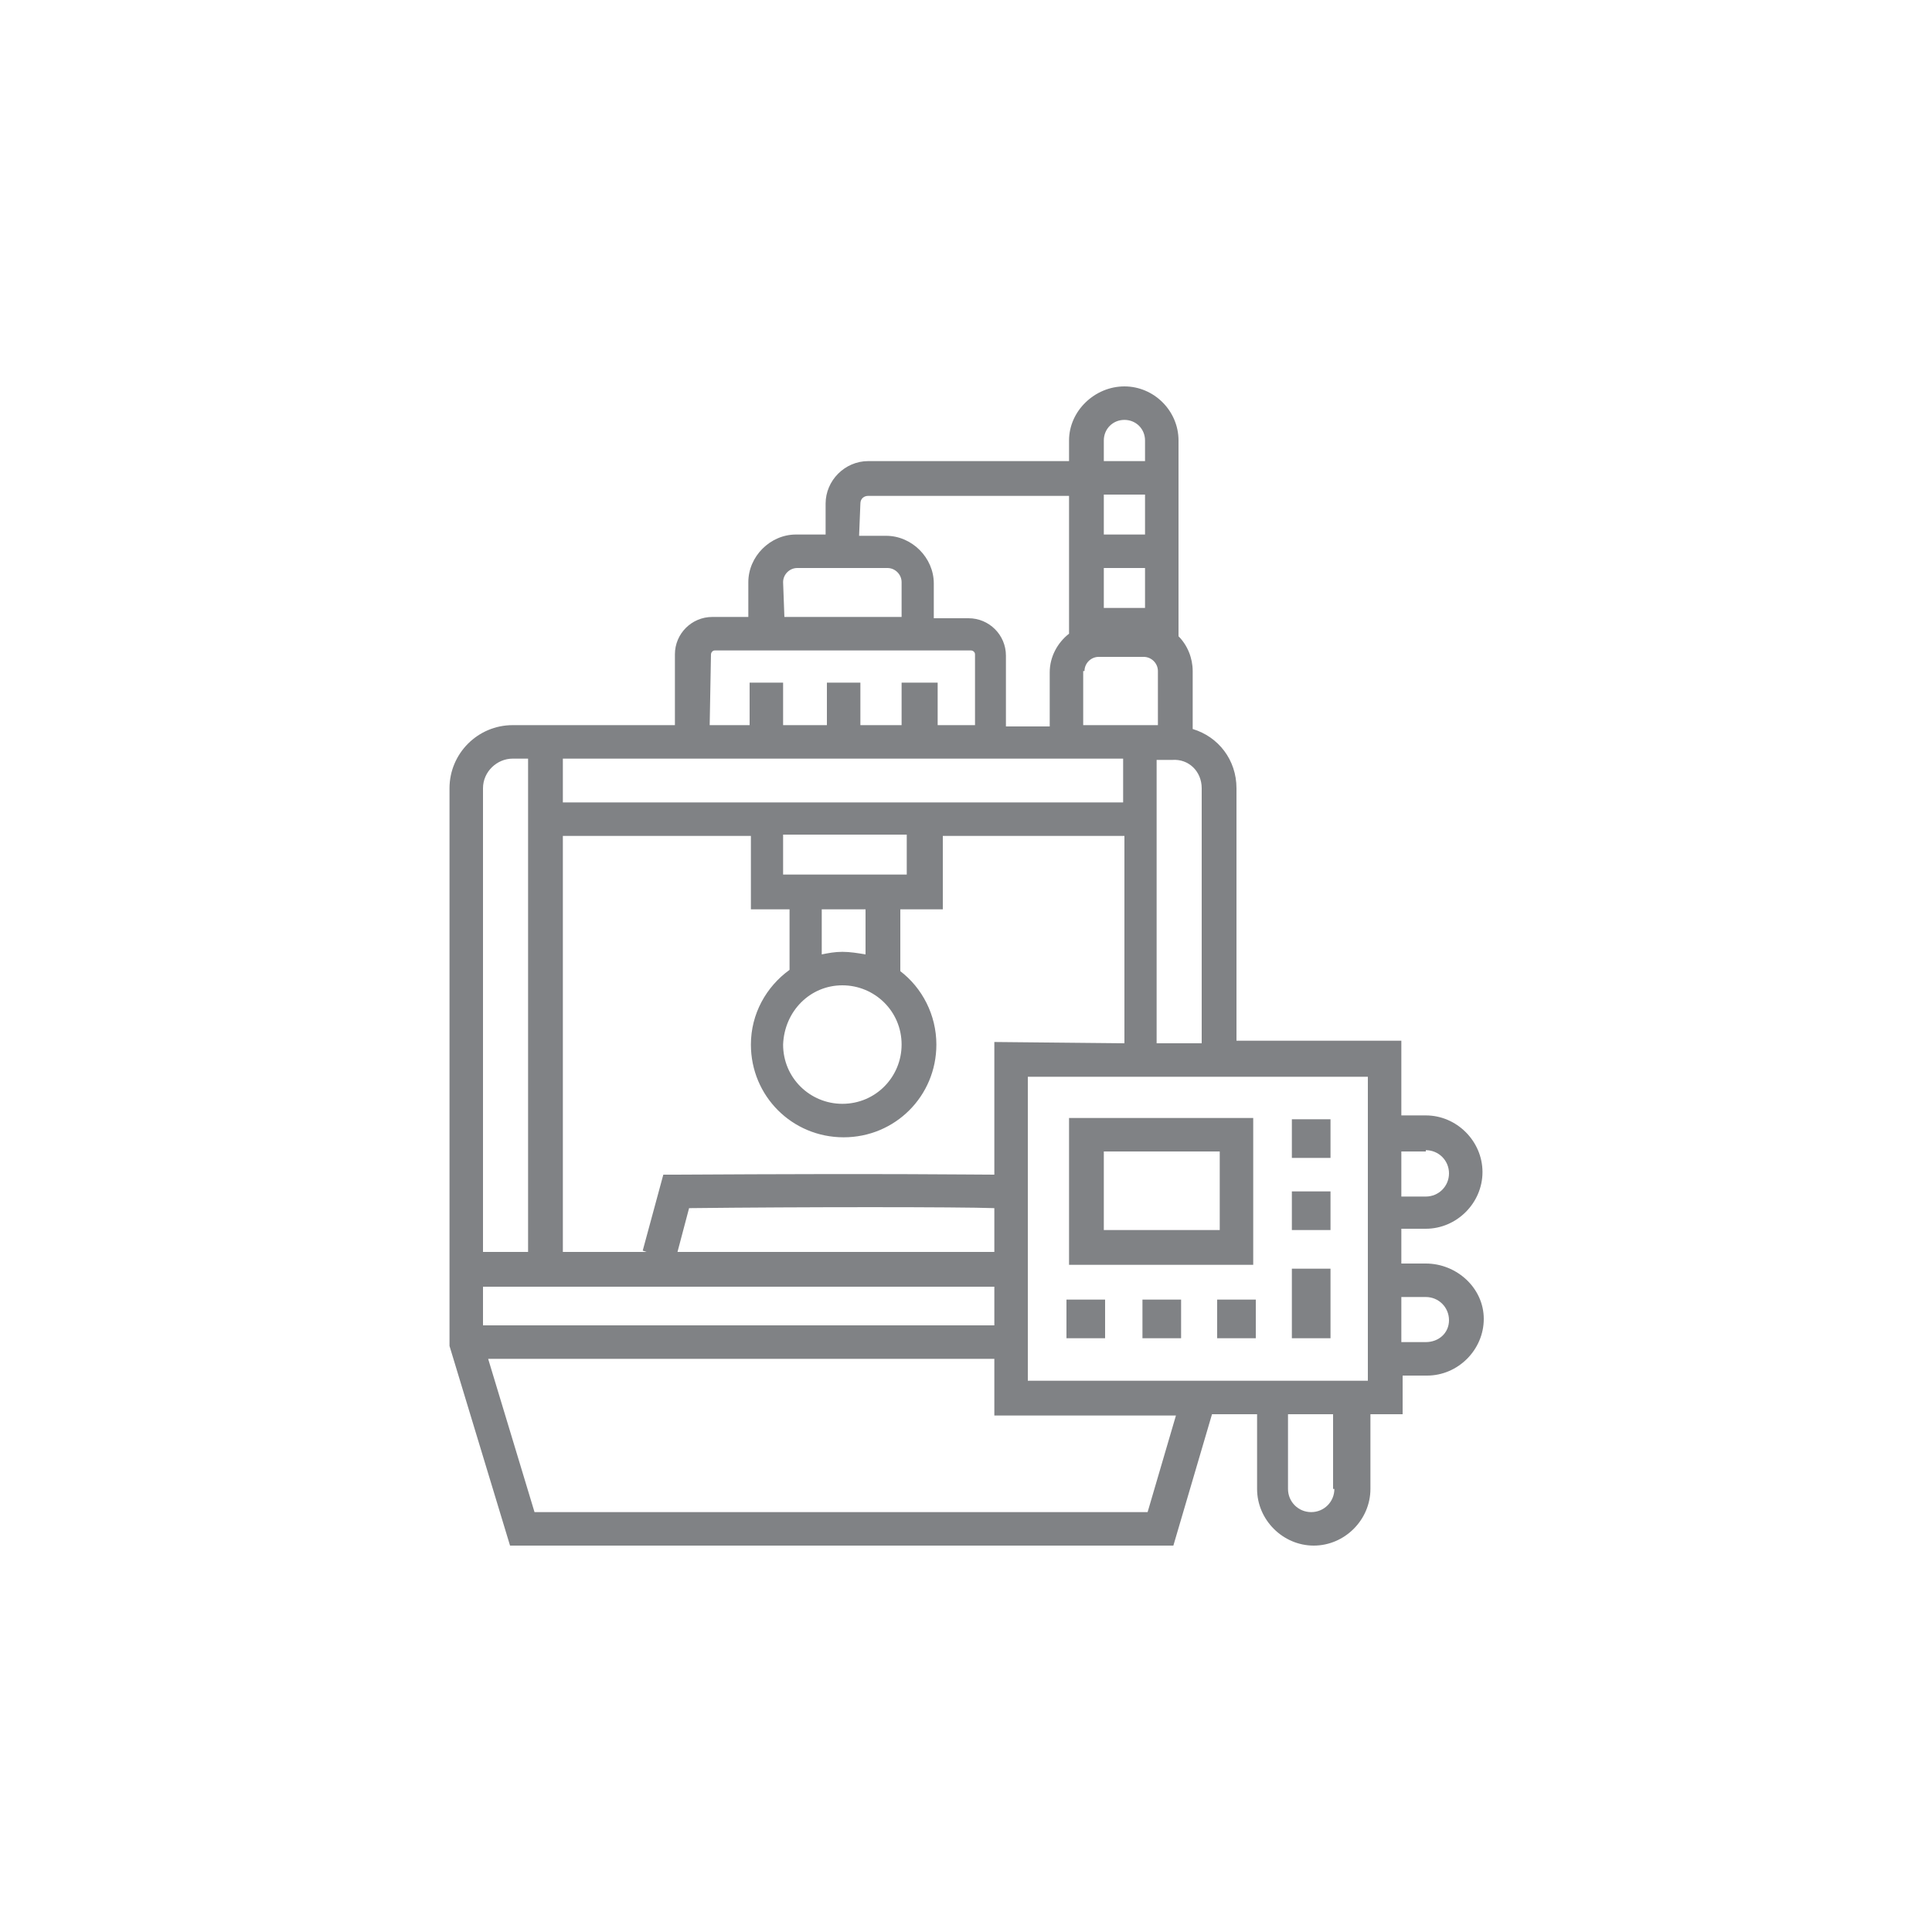 <?xml version="1.0" encoding="utf-8"?>
<!-- Generator: Adobe Illustrator 24.0.2, SVG Export Plug-In . SVG Version: 6.00 Build 0)  -->
<svg version="1.1" id="Layer_1" xmlns="http://www.w3.org/2000/svg" xmlns:xlink="http://www.w3.org/1999/xlink" x="0px" y="0px"
	 viewBox="0 0 150 150" style="enable-background:new 0 0 150 150;" xml:space="preserve">
<style type="text/css">
	.st0{fill:#808285;}
</style>
<g>
	<g>
		<g>
			<path class="st0" d="M97.3,86.8H83v11.4h14.3V86.8z M94.7,95.5h-9v-6.1h9V95.5z"/>
			<path class="st0" d="M110.7,98.1h-1.9v-2.7h1.9c2.4,0,4.4-2,4.4-4.4s-2-4.4-4.4-4.4h-1.9v-5.8H96V61.2c0-2.2-1.4-4-3.4-4.6v-4.5
				c0-1-0.4-2-1.1-2.7V34.2c0-2.3-1.9-4.2-4.2-4.2S83,31.9,83,34.2v1.6H67.4c-1.8,0-3.3,1.5-3.3,3.3v2.4h-2.3c-2,0-3.7,1.7-3.7,3.7
				v2.7h-2.8c-1.6,0-2.9,1.3-2.9,2.9v5.5H39.8c-2.7,0-4.9,2.2-4.9,4.9v43.3l4.7,15.5h51.5l3-10.2h3.5v5.8c0,2.4,2,4.4,4.4,4.4
				s4.4-2,4.4-4.4v-5.8h2.5v-3h1.9c2.4,0,4.4-2,4.4-4.4S113.1,98.1,110.7,98.1z M110.7,89.3c1,0,1.8,0.8,1.8,1.8s-0.8,1.8-1.8,1.8
				h-1.9v-3.5h1.9V89.3z M106.2,107.2H79.8V83.6h26.4C106.2,83.6,106.2,107.2,106.2,107.2z M77.2,102.9H37.5v-3h39.7V102.9z
				 M87.2,58.9v3.4H43.7v-3.4H87.2z M85.7,44.1h3.2v3.1h-3.2V44.1z M88.9,41.5h-3.2v-3.1h3.2V41.5z M84.2,52.1
				c0-0.6,0.5-1.1,1.1-1.1h3.5c0.6,0,1.1,0.5,1.1,1.1v4.2h-5.8v-4.2H84.2z M65.4,76.5c2.5,0,4.6,2,4.6,4.6c0,2.5-2,4.6-4.6,4.6
				c-2.5,0-4.6-2-4.6-4.6C60.9,78.5,62.9,76.5,65.4,76.5z M65.4,73.9c-0.6,0-1.1,0.1-1.6,0.2v-3.5h3.4v3.5
				C66.6,74,66,73.9,65.4,73.9z M60.8,67.9v-3.1h9.6v3.1H60.8z M77.2,97.2H52.6l0.9-3.4c8.8-0.1,20.9-0.1,23.7,0V97.2z M77.2,80.9
				v10.3c-1.9,0-7.5-0.1-24.7,0h-1l-1.6,5.9l0.3,0.1h-6.5V64.9h14.6v5.7h3v4.7c-1.8,1.3-3,3.4-3,5.8c0,4,3.2,7.2,7.2,7.2
				s7.2-3.2,7.2-7.2c0-2.3-1.1-4.4-2.8-5.7l0,0v-4.8h3.3v-5.7h14.1V81L77.2,80.9L77.2,80.9z M93.3,61.2V81h-3.5V59H91
				C92.3,58.9,93.3,59.9,93.3,61.2z M85.7,34.2c0-0.9,0.7-1.6,1.6-1.6s1.6,0.7,1.6,1.6v1.6h-3.2V34.2z M66.8,39.1
				c0-0.4,0.3-0.6,0.6-0.6H83v10.7c-0.9,0.7-1.5,1.8-1.5,3v4.2h-3.4v-5.5c0-1.6-1.3-2.9-2.9-2.9h-2.7v-2.7c0-2-1.7-3.7-3.7-3.7h-2.1
				L66.8,39.1L66.8,39.1z M60.8,45.2c0-0.6,0.5-1.1,1.1-1.1h7c0.6,0,1.1,0.5,1.1,1.1v2.7h-9.1L60.8,45.2L60.8,45.2z M55.2,50.8
				c0-0.1,0.1-0.3,0.3-0.3h19.9c0.1,0,0.3,0.1,0.3,0.3v5.5h-2.9V53H70v3.3h-3.2V53h-2.6v3.3h-3.4V53h-2.6v3.3h-3.1L55.2,50.8
				L55.2,50.8z M39.8,58.9H41v38.3h-3.5v-36C37.5,59.9,38.6,58.9,39.8,58.9z M89.1,117.4H41.5l-3.6-11.9h39.3v4.4h14.1L89.1,117.4z
				 M103.6,115.6c0,1-0.8,1.8-1.8,1.8s-1.8-0.8-1.8-1.8v-5.8h3.5v5.8H103.6z M110.7,104.2h-1.9v-3.5h1.9c1,0,1.8,0.8,1.8,1.8
				S111.7,104.2,110.7,104.2z"/>
			<rect x="100.3" y="86.9" class="st0" width="3" height="3"/>
			<rect x="100.3" y="92.5" class="st0" width="3" height="3"/>
			<rect x="100.3" y="98.5" class="st0" width="3" height="5.4"/>
			<rect x="94.5" y="100.9" class="st0" width="3" height="3"/>
			<rect x="88.7" y="100.9" class="st0" width="3" height="3"/>
			<rect x="82.8" y="100.9" class="st0" width="3" height="3"/>
		</g>
	</g>
</g>
</svg>

